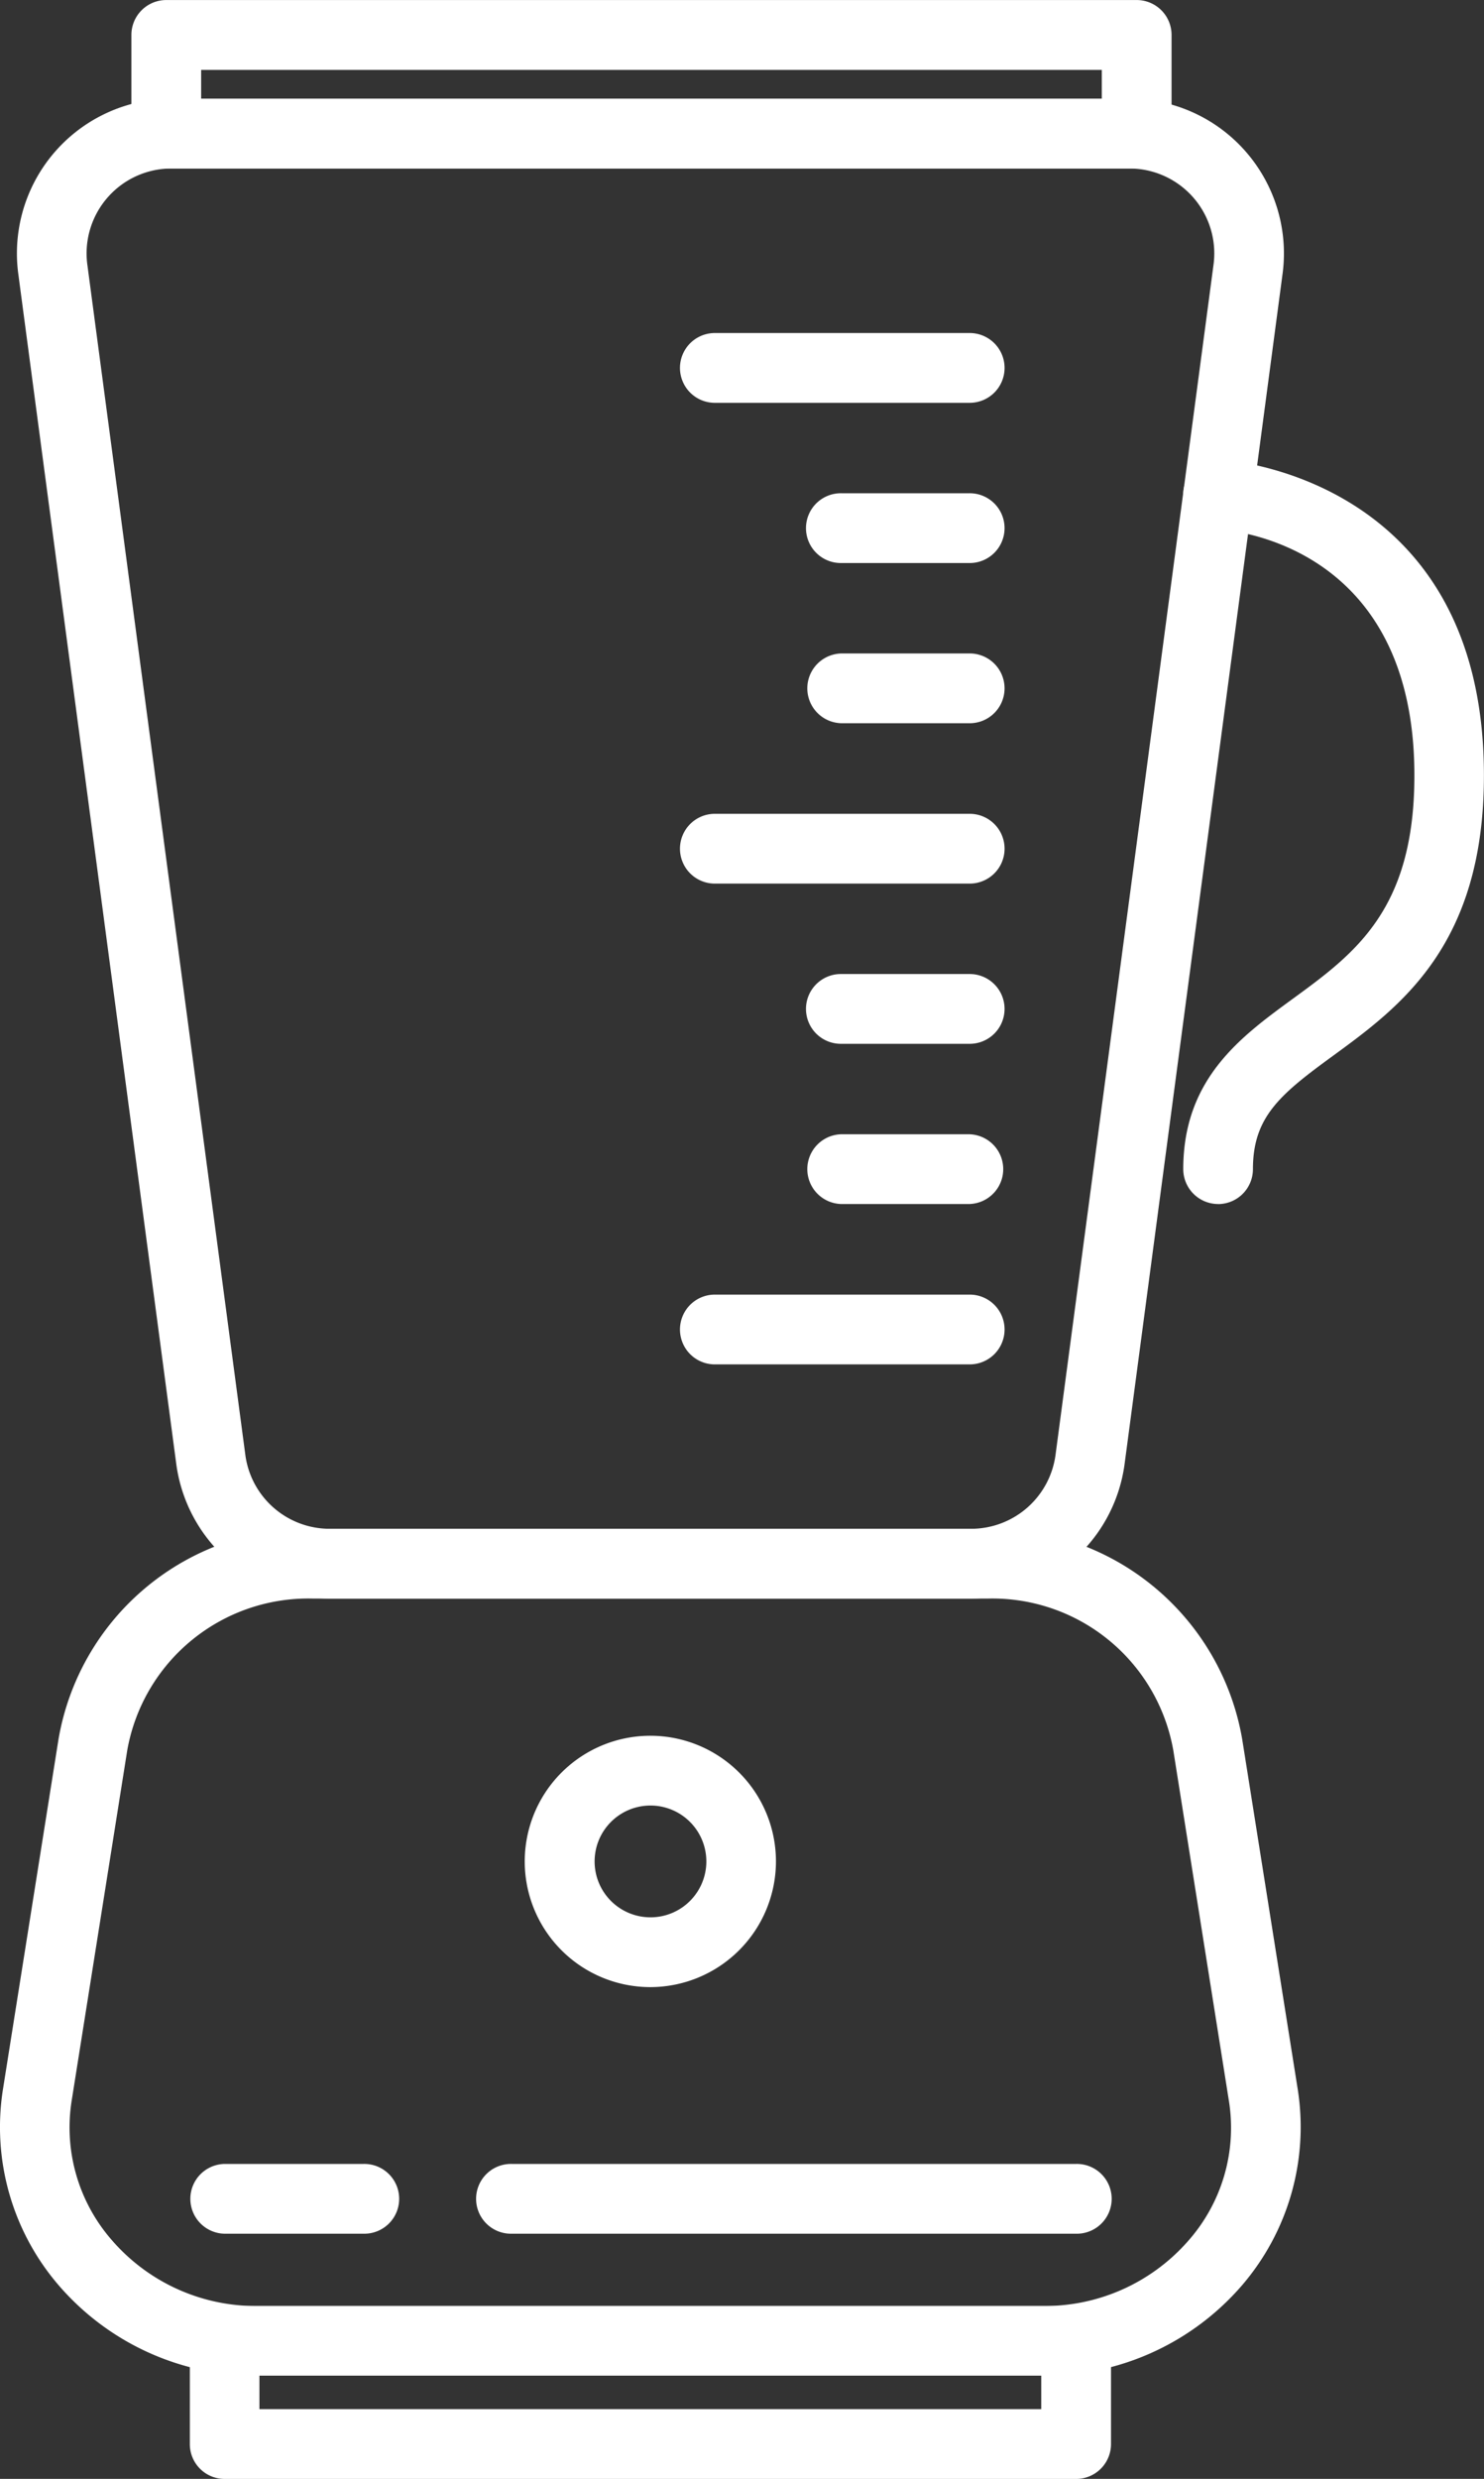 <?xml version="1.0" encoding="UTF-8"?> <svg xmlns="http://www.w3.org/2000/svg" xmlns:xlink="http://www.w3.org/1999/xlink" id="Grupo_423" data-name="Grupo 423" width="117.861" height="196.771" viewBox="0 0 117.861 196.771"><rect x="0" y="0" width="117.861" height="196.771" fill="#333333" stroke="none"/><defs><clipPath id="clip-path"><rect id="Rectángulo_223" data-name="Rectángulo 223" width="117.861" height="196.771" fill="#fff"></rect></clipPath></defs><g id="Grupo_106" data-name="Grupo 106" transform="translate(0 0)" clip-path="url(#clip-path)"><path id="Trazado_647" data-name="Trazado 647" d="M71.752,30.249H4.119a2.761,2.761,0,0,1-2.758-2.77V19.293a2.761,2.761,0,0,1,2.758-2.77H71.752a2.771,2.771,0,0,1,2.77,2.77v8.187a2.771,2.771,0,0,1-2.77,2.77M6.889,24.71H68.982V22.051H6.889Z" transform="translate(13.716 166.526)" fill="#fff"></path><path id="Trazado_648" data-name="Trazado 648" d="M82.892,78.177H20.422A20.656,20.656,0,0,1,4.669,71.009,19.24,19.24,0,0,1,.237,55.466L4.646,27.693A20.109,20.109,0,0,1,24.831,10.954H78.483A20.118,20.118,0,0,1,98.667,27.693l4.409,27.773a19.28,19.28,0,0,1-4.431,15.543,20.674,20.674,0,0,1-15.753,7.168M24.831,16.493A14.6,14.6,0,0,0,10.108,28.557L5.7,56.33A13.58,13.58,0,0,0,8.878,67.409a15.122,15.122,0,0,0,11.543,5.24h62.47a15.14,15.14,0,0,0,11.543-5.24A13.535,13.535,0,0,0,97.6,56.33L93.195,28.568A14.592,14.592,0,0,0,78.483,16.493Z" transform="translate(-0.005 110.4)" fill="#fff"></path><path id="Trazado_649" data-name="Trazado 649" d="M75.926,119.765H24.944A12.315,12.315,0,0,1,12.78,109.107L.228,14.6A12.278,12.278,0,0,1,12.392.707H88.477A12.278,12.278,0,0,1,100.641,14.6L88.09,109.107a12.315,12.315,0,0,1-12.164,10.657M12.392,6.246a6.74,6.74,0,0,0-6.68,7.622l12.552,94.508a6.757,6.757,0,0,0,6.68,5.849H75.926a6.765,6.765,0,0,0,6.68-5.849L95.158,13.868a6.74,6.74,0,0,0-6.68-7.622Z" transform="translate(1.223 7.129)" fill="#fff"></path><path id="Trazado_650" data-name="Trazado 650" d="M27.879,14.815H7.64a2.77,2.77,0,0,1,0-5.539h20.24a2.77,2.77,0,1,1,0,5.539" transform="translate(49.081 93.489)" fill="#fff"></path><path id="Trazado_651" data-name="Trazado 651" d="M18.678,13.666H8.553a2.77,2.77,0,0,1,0-5.539H18.678a2.77,2.77,0,0,1,0,5.539" transform="translate(58.282 81.909)" fill="#fff"></path><path id="Trazado_652" data-name="Trazado 652" d="M18.678,12.518H8.553a2.77,2.77,0,1,1,0-5.539H18.678a2.77,2.77,0,1,1,0,5.539" transform="translate(58.282 70.339)" fill="#fff"></path><path id="Trazado_653" data-name="Trazado 653" d="M27.879,11.37H7.64a2.77,2.77,0,0,1,0-5.539h20.24a2.77,2.77,0,1,1,0,5.539" transform="translate(49.081 58.769)" fill="#fff"></path><path id="Trazado_654" data-name="Trazado 654" d="M18.678,10.221H8.553a2.77,2.77,0,0,1,0-5.539H18.678a2.77,2.77,0,1,1,0,5.539" transform="translate(58.282 47.189)" fill="#fff"></path><path id="Trazado_655" data-name="Trazado 655" d="M18.678,9.073H8.553a2.77,2.77,0,1,1,0-5.539H18.678a2.77,2.77,0,1,1,0,5.539" transform="translate(58.282 35.62)" fill="#fff"></path><path id="Trazado_656" data-name="Trazado 656" d="M27.879,7.925H7.64a2.77,2.77,0,0,1,0-5.539h20.24a2.77,2.77,0,1,1,0,5.539" transform="translate(49.081 24.05)" fill="#fff"></path><path id="Trazado_657" data-name="Trazado 657" d="M11.254,62.384a2.771,2.771,0,0,1-2.77-2.77c0-7.179,4.586-10.513,8.63-13.471,5-3.645,9.727-7.09,9.727-17.781,0-18.678-15.055-19.509-15.7-19.542a2.765,2.765,0,0,1,.111-5.528h.111c.21.011,21,1.13,21,25.07,0,13.5-6.647,18.357-11.987,22.256-4.176,3.047-6.359,4.83-6.359,9a2.771,2.771,0,0,1-2.77,2.77" transform="translate(85.492 33.191)" fill="#fff"></path><path id="Trazado_658" data-name="Trazado 658" d="M13.733,32.389a9.976,9.976,0,1,1,9.97-9.981,9.988,9.988,0,0,1-9.97,9.981m0-14.413a4.437,4.437,0,1,0,4.442,4.431,4.437,4.437,0,0,0-4.442-4.431" transform="translate(37.924 125.346)" fill="#fff"></path><path id="Trazado_659" data-name="Trazado 659" d="M15.164,21.044H4.119a2.77,2.77,0,0,1,0-5.539H15.164a2.77,2.77,0,1,1,0,5.539" transform="translate(13.716 156.266)" fill="#fff"></path><path id="Trazado_660" data-name="Trazado 660" d="M51.021,21.044H6.188a2.77,2.77,0,1,1,0-5.539H51.021a2.77,2.77,0,1,1,0,5.539" transform="translate(34.447 156.266)" fill="#fff"></path><path id="Trazado_661" data-name="Trazado 661" d="M80.783,13.371H3.712A2.763,2.763,0,0,1,.942,10.6V2.77A2.771,2.771,0,0,1,3.712,0H80.783a2.771,2.771,0,0,1,2.77,2.77V10.6a2.763,2.763,0,0,1-2.77,2.77M6.481,7.843H78.013v-2.3H6.481Z" transform="translate(9.494 0.003)" fill="#fff"></path></g></svg> 